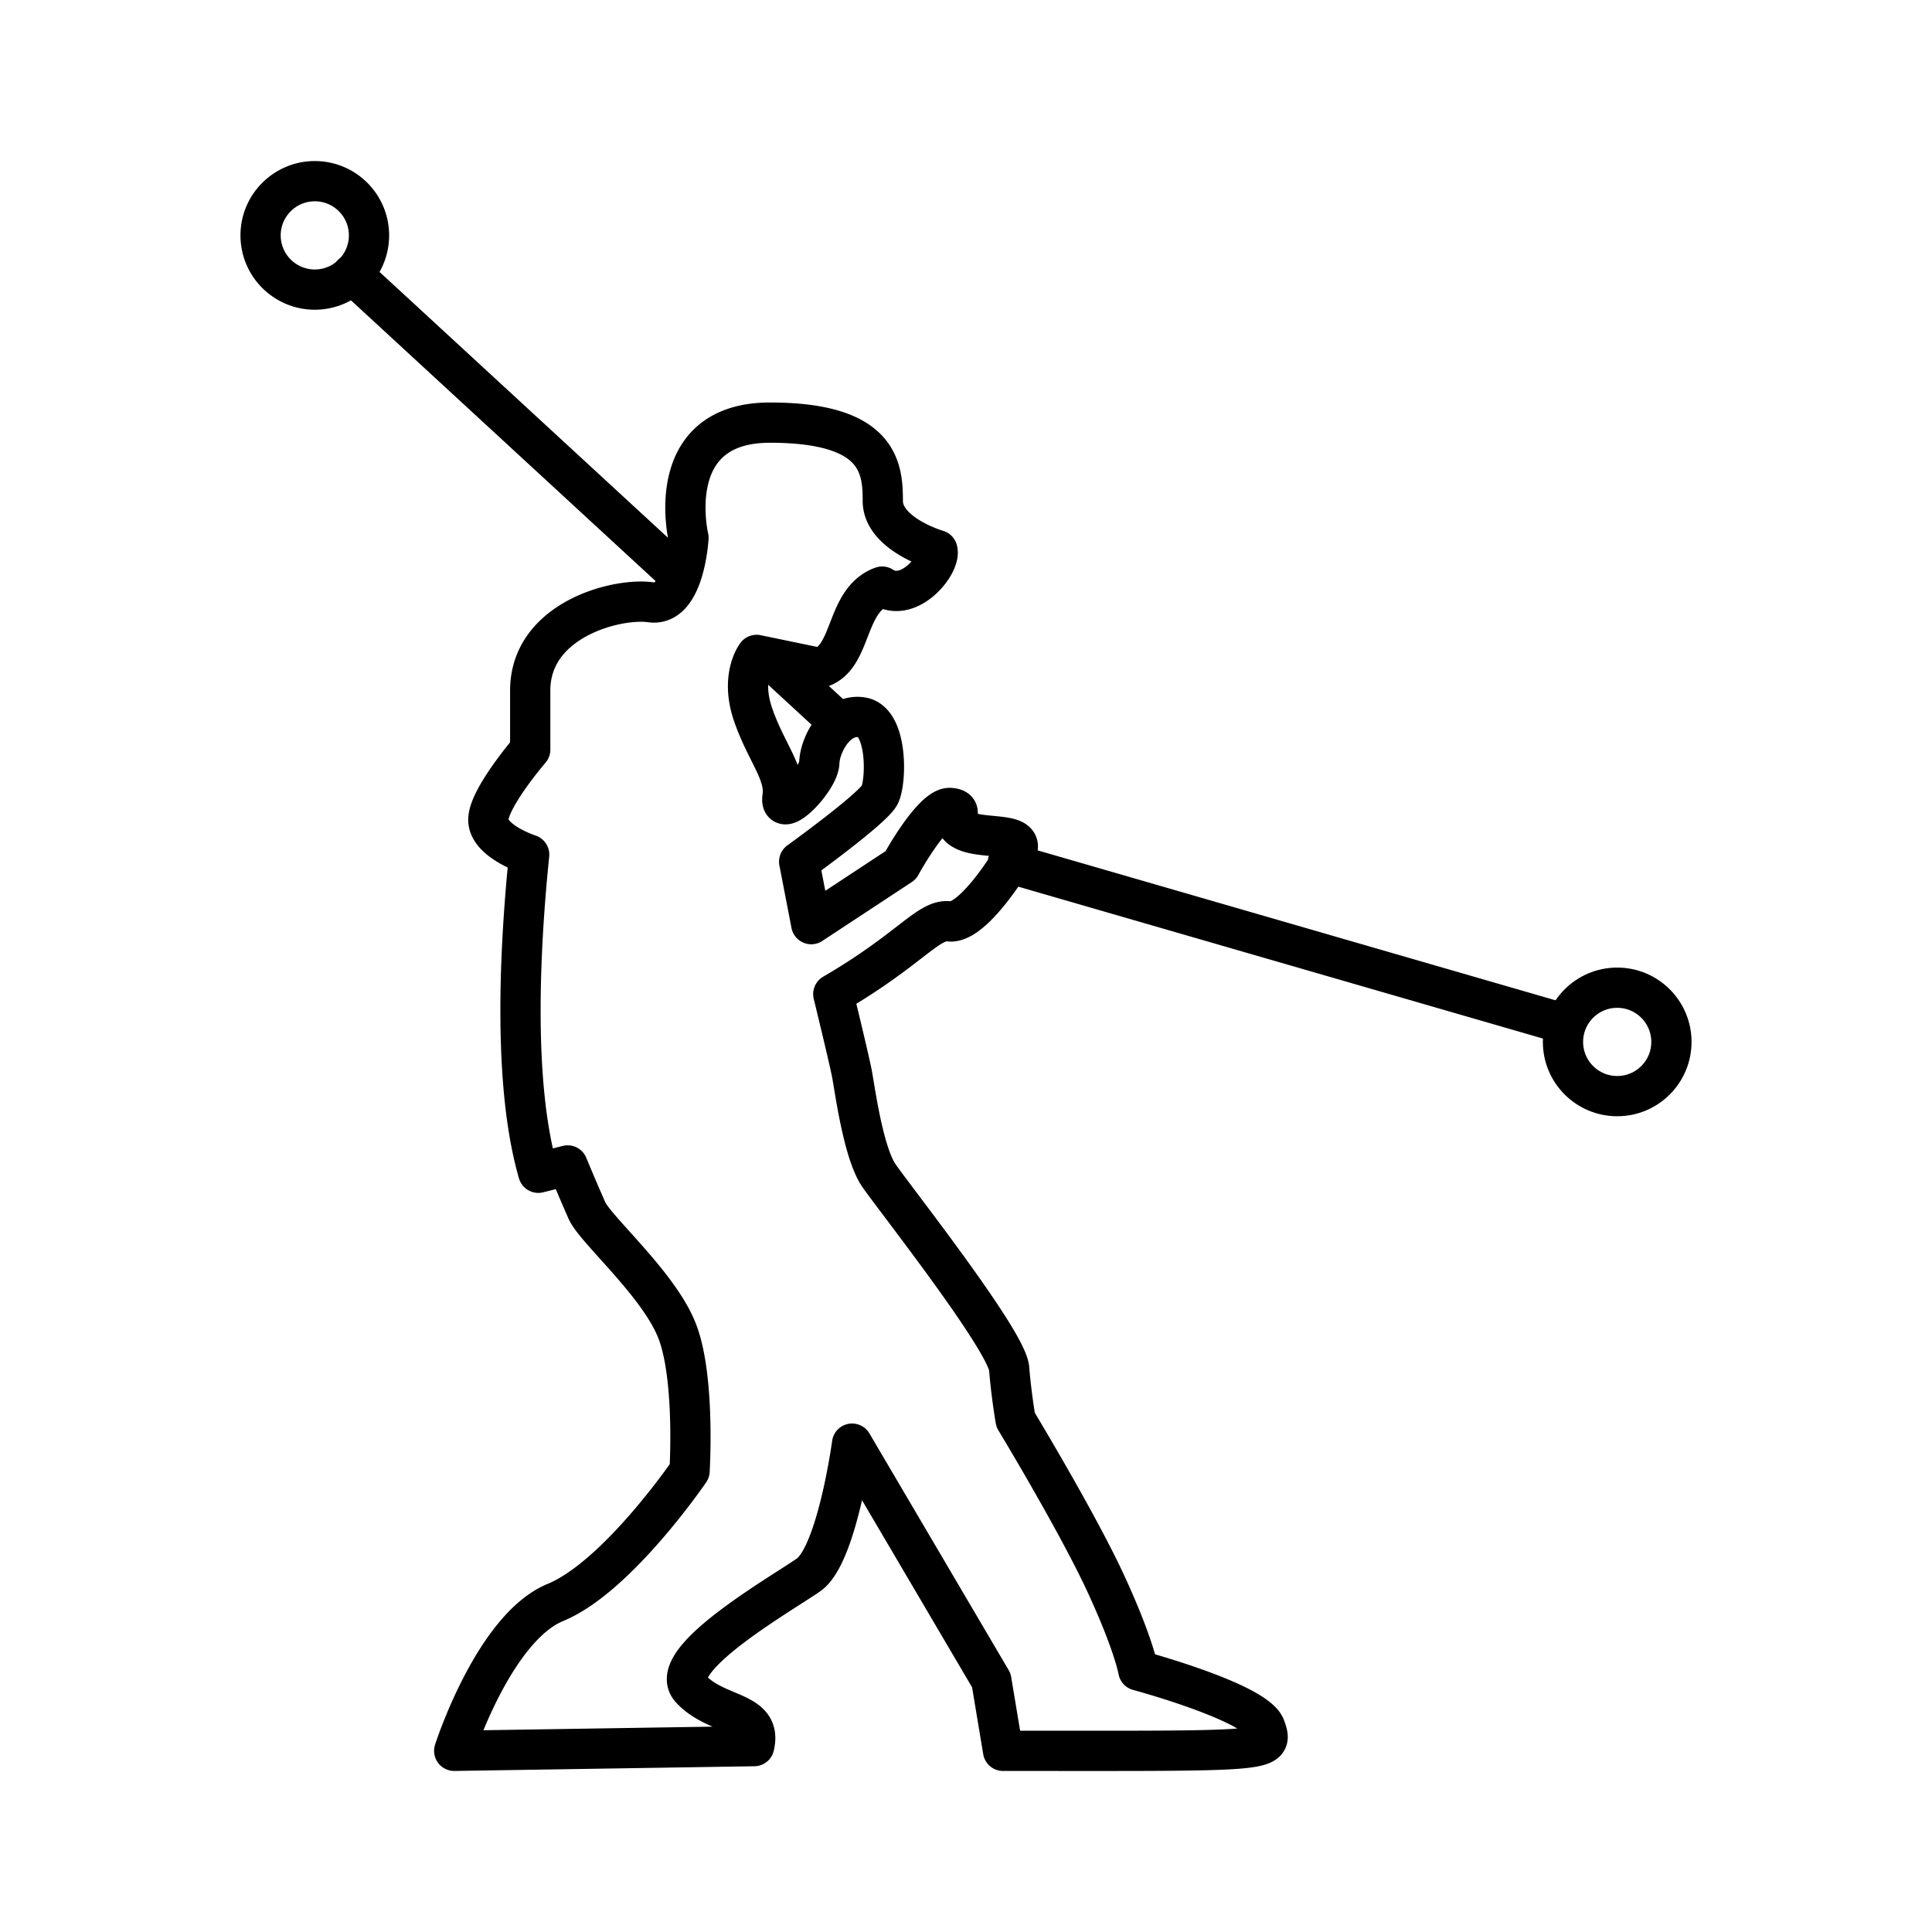 <?xml version="1.0" encoding="utf-8"?>
<!-- Generator: www.svgicons.com -->
<svg xmlns="http://www.w3.org/2000/svg" width="800" height="800" viewBox="0 0 48 48">
<g fill="none" stroke="currentColor" stroke-linecap="round" stroke-linejoin="round"><path d="M17.105 13.36s-.681-2.86 2.026-2.86s2.802 1.118 2.802 1.946s1.356 1.222 1.356 1.222c.096.341-.707 1.341-1.372.906c-.935.337-.729 1.796-1.561 2.02l-1.559-.323s-.408.527-.093 1.464s.825 1.47.737 2.064s.9-.414.915-.853c.015-.44.42-1.229 1.06-1.124s.611 1.588.44 1.928s-2.001 1.658-2.001 1.658l.3 1.552l2.223-1.463s.797-1.463 1.233-1.423s-.112.35.376.571c.49.22 1.558.005 1.244.558c-.314.554-1.137 1.755-1.649 1.688s-.965.693-2.879 1.807c0 0 .39 1.6.463 1.977c.072.377.28 1.963.67 2.53s3.177 4.097 3.236 4.797c.058.699.161 1.277.161 1.277s1.517 2.507 2.229 4.04c.711 1.535.82 2.184.82 2.184s2.935.79 3.154 1.417c.22.626.156.579-6.515.579l-.292-1.752l-3.459-5.88s-.376 2.771-1.083 3.262s-3.56 2.118-2.93 2.822c.63.703 1.794.539 1.58 1.431l-7.452.117s.98-3.055 2.517-3.688c1.537-.634 3.33-3.265 3.33-3.265s.142-2.287-.3-3.455c-.44-1.168-2.037-2.534-2.252-3.02a62 62 0 0 1-.477-1.116l-.729.182c-.628-2.171-.474-5.478-.227-7.904c0 0-1.034-.335-1.014-.88s1.04-1.729 1.04-1.729v-1.468c0-1.757 2.148-2.312 2.994-2.193s.938-1.603.938-1.603m7.934 8.073l13.83 4.004m-18.057-7.513l-1.572-1.448m-2.356-2.17L8.751 6.811"/><circle cx="7.821" cy="5.848" r="1.347"/><circle cx="40.179" cy="25.886" r="1.347"/></g>
</svg>